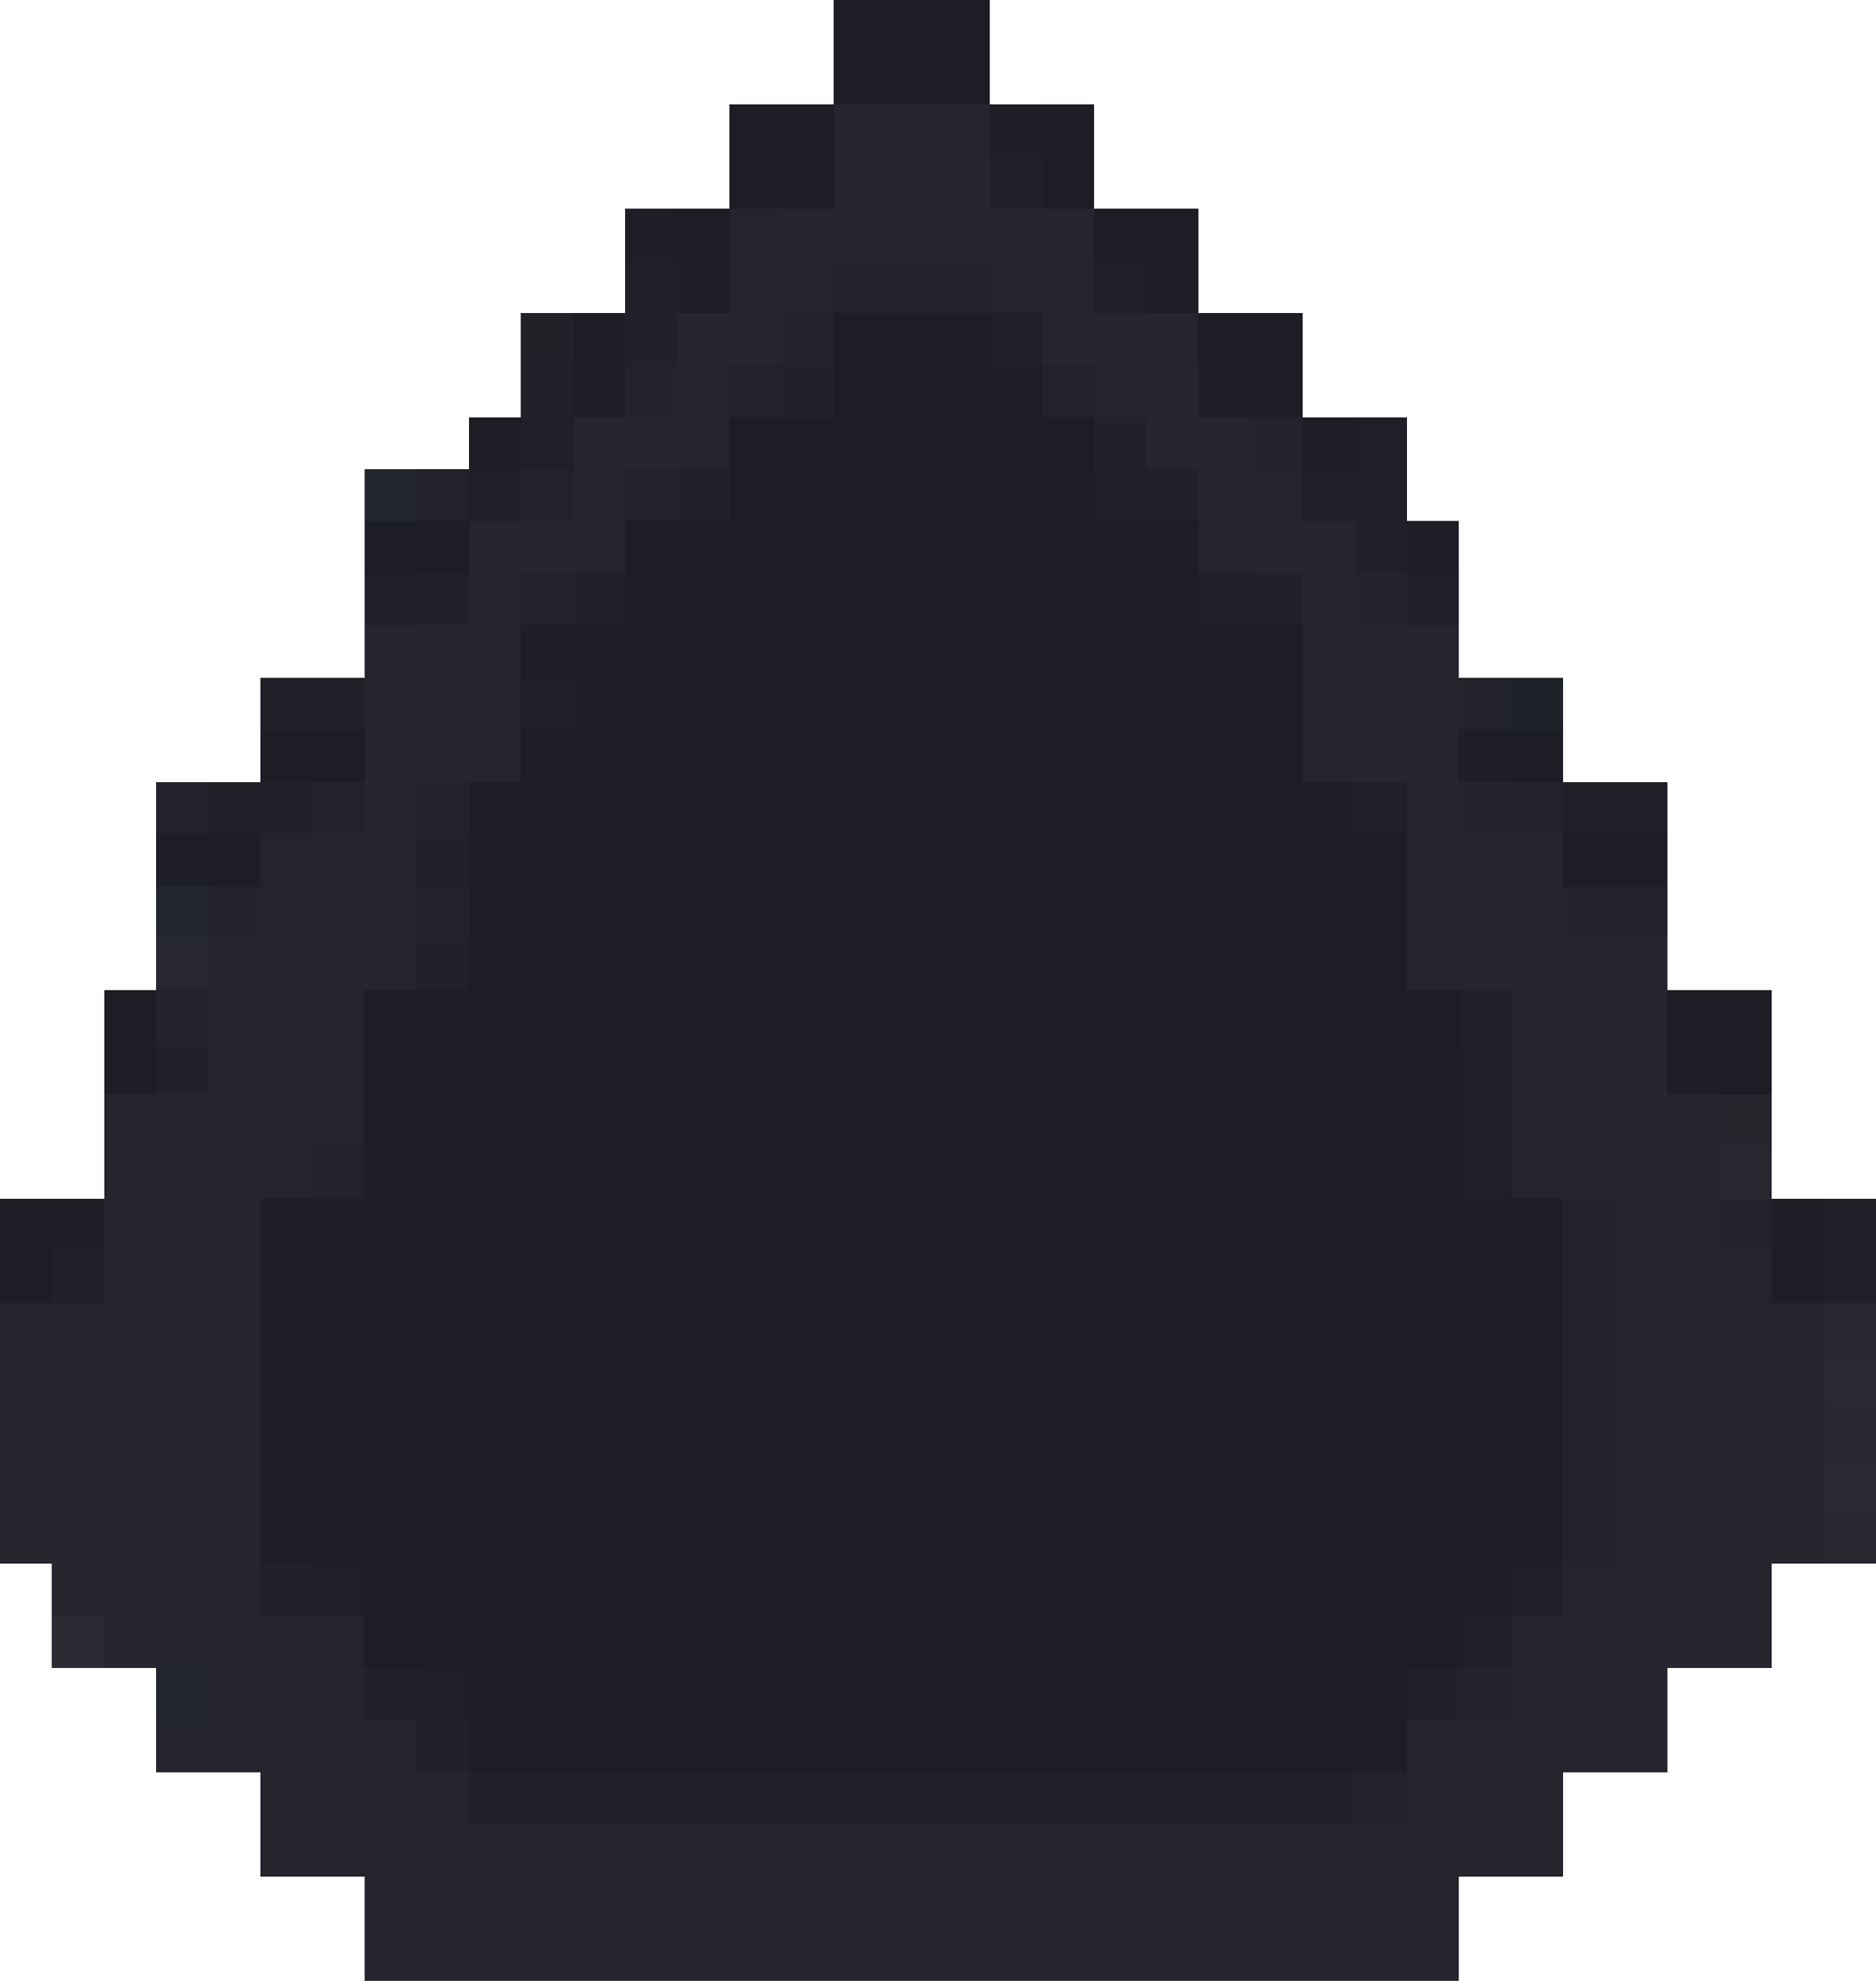<svg xmlns="http://www.w3.org/2000/svg" viewBox="0 -0.5 36 38" shape-rendering="crispEdges">
<path stroke="#1d1e25" d="M16 0h3M16 1h3M14 2h2M20 2h1M14 3h2M20 3h1M13 4h1M21 4h2M13 5h1M22 5h1M11 6h1M16 6h3M23 6h2M16 7h3M9 8h1M14 8h7M25 8h1M14 9h7M7 10h2M12 10h11M27 10h1M12 11h11M11 12h14M11 13h14M5 14h2M11 14h14M29 14h1M10 15h15M4 16h1M9 16h18M30 16h2M9 17h17M9 18h18M2 19h1M7 19h21M32 19h1M2 20h1M7 20h21M32 20h2M7 21h21M7 22h21M0 23h1M5 23h25M34 23h1M0 24h1M5 24h25M34 24h1M5 25h25M5 26h25M5 27h25M5 28h25M5 29h25M7 30h21M7 31h21M9 32h18M9 33h18" />
<path stroke="#25262d" d="M16 2h3M16 3h3M15 4h6M15 5h1M20 5h1M13 6h2M20 6h3M13 7h1M22 7h1M11 8h3M22 8h2M11 9h1M23 9h1M9 10h3M24 10h2M9 11h1M25 11h1M7 12h3M25 12h3M7 13h3M25 13h3M7 14h3M25 14h3M7 15h1M27 15h1M6 16h2M27 16h3M5 17h3M27 17h3M4 18h4M27 18h5M4 19h2M29 19h3M4 20h2M29 20h3M3 21h3M29 21h3M2 22h3M30 22h3M2 23h3M31 23h2M2 24h3M31 24h2M0 25h5M31 25h4M0 26h5M31 26h4M0 27h5M31 27h4M0 28h5M31 28h4M0 29h5M31 29h4M2 30h3M31 30h3M2 31h4M29 31h5M4 32h3M29 32h3M4 33h4M27 33h5M5 34h3M27 34h3M5 35h25M7 36h21M7 37h21" />
<path stroke="#1e1f26" d="M19 2h1M12 4h1M11 7h1M19 7h1M23 7h2M10 12h1M10 14h1M28 14h1M9 15h1M25 15h1M3 16h1M26 17h1M33 19h1M1 23h1M28 30h1" />
<path stroke="#202128" d="M19 3h1M26 9h1M26 10h1M11 11h1M23 11h1M26 15h1M28 19h1M1 24h1M35 24h1M5 30h1" />
<path stroke="#24252c" d="M14 4h1M14 5h1M19 5h1M21 7h1M24 9h1M23 10h1M5 16h1M6 19h1M6 20h1M2 21h1M6 21h1M32 21h1M5 22h1M29 22h1M33 24h1M30 30h1M6 31h1M8 34h1" />
<path stroke="#1f2027" d="M12 5h1M21 5h1M19 6h1M10 8h1M26 8h1M9 9h1M21 9h1M25 9h1M7 11h1M27 11h1M10 13h1M4 15h1M30 15h2M28 20h1M28 21h1M28 22h1M35 23h1M6 30h1M29 30h1M28 31h1M8 32h1" />
<path stroke="#23242b" d="M16 5h3M15 6h1M12 7h1M24 8h1M26 11h1M28 13h1M8 15h1M28 15h1M4 17h1M30 17h2M6 22h1M33 23h1M30 24h1M30 26h1M30 28h1M28 32h1M26 34h1" />
<path stroke="#202228" d="M10 6h1" />
<path stroke="#212229" d="M12 6h1M10 7h1M15 7h1M21 8h1M13 9h1M22 9h1M8 11h1M24 11h1M5 13h2M5 15h1M8 16h1M8 18h1M3 20h1M7 32h1M27 32h1M8 33h1M9 34h17" />
<path stroke="#22232a" d="M14 7h1M20 7h1M8 9h1M10 9h1M12 9h1M10 11h1M3 15h1M6 15h1M29 15h1M8 17h1M3 19h1M30 23h1M30 25h1M30 27h1M30 29h1" />
<path stroke="#24262d" d="M7 9h1" />
<path stroke="#202229" d="M29 13h1" />
<path stroke="#25272e" d="M3 17h1M3 32h1" />
<path stroke="#27282f" d="M3 18h1M33 22h1" />
<path stroke="#26272d" d="M33 21h1" />
<path stroke="#282930" d="M35 25h1M35 27h1M35 29h1" />
<path stroke="#292a31" d="M35 26h1M35 28h1" />
<path stroke="#26272e" d="M1 30h1M3 33h1" />
<path stroke="#292a32" d="M1 31h1" />
</svg>